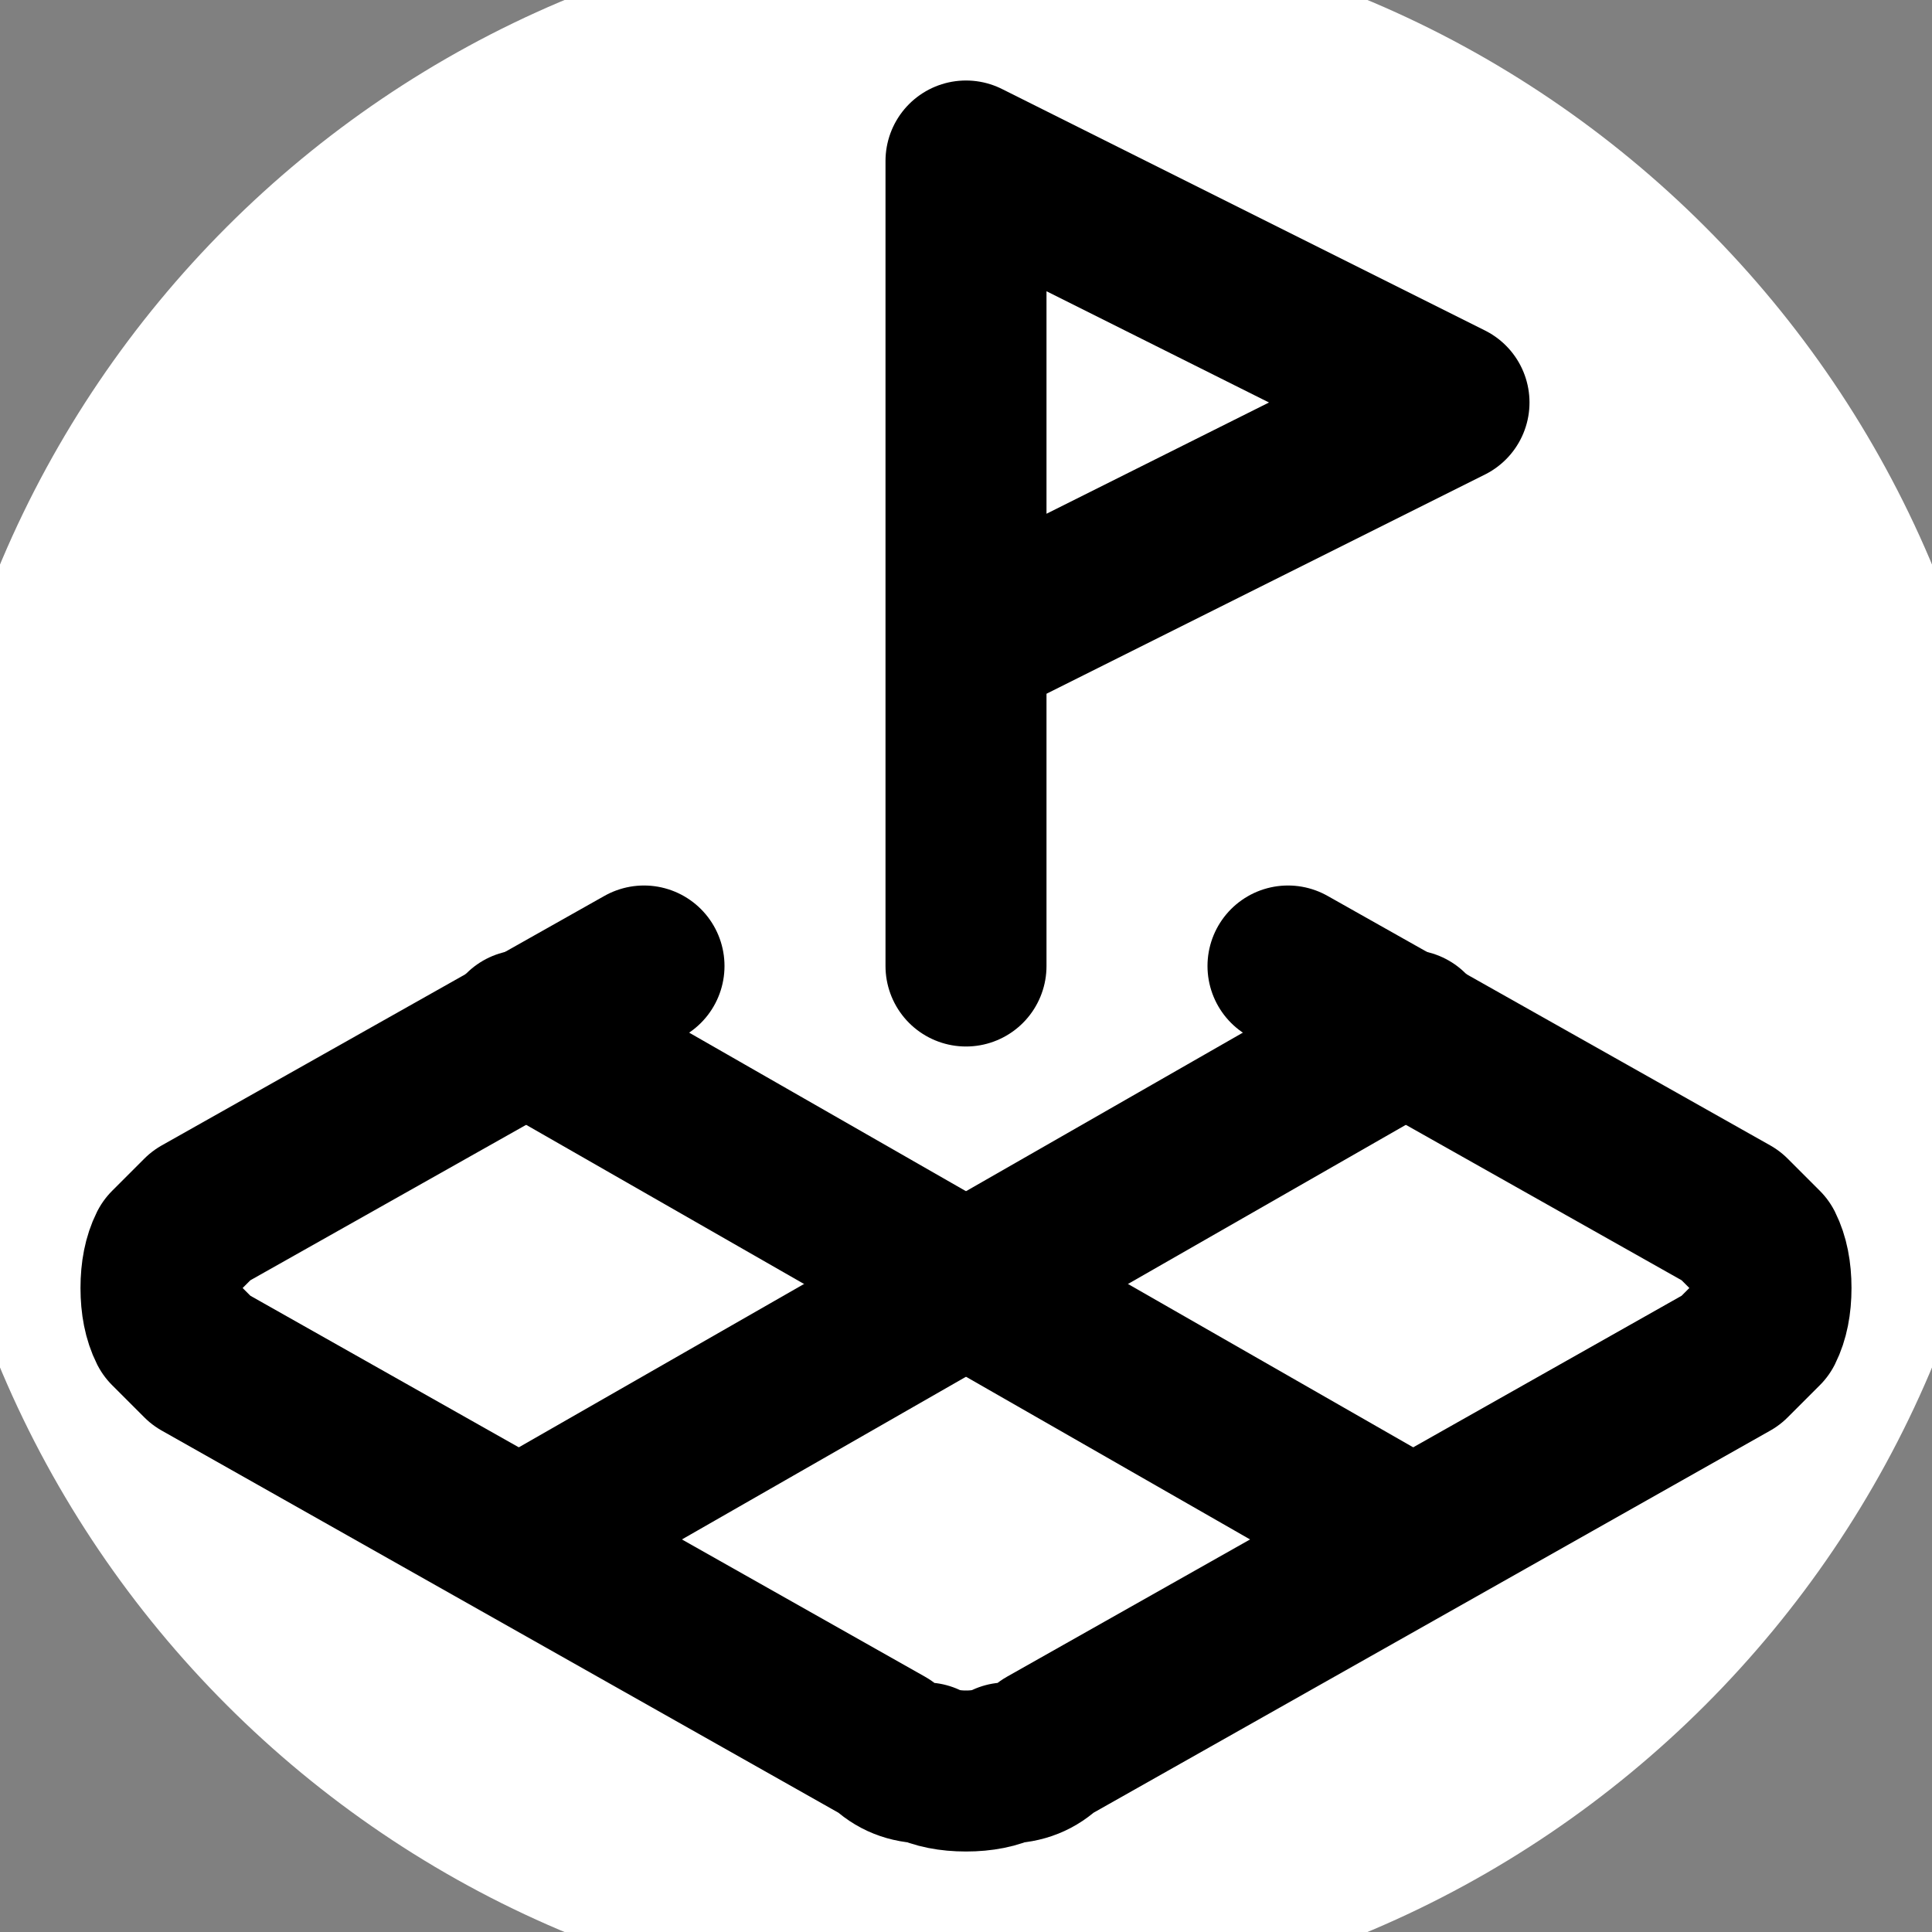 <svg version="1.2" xmlns="http://www.w3.org/2000/svg" viewBox="0 0 24 24" width="24" height="24"><rect x="0" y="0" width="24" height="24" fill="#808080" stroke="none"/><style>.a{fill:#fff;stroke:#fff;stroke-linecap:round;stroke-linejoin:round;stroke-width:2}.b{fill:none;stroke:#000;stroke-linecap:round;stroke-linejoin:round;stroke-width:2}</style><path fill-rule="evenodd" class="a" d="m12 24c-6.6 0-12-5.4-12-12 0-6.6 5.4-12 12-12 6.6 0 12 5.4 12 12 0 6.6-5.4 12-12 12z"/><path fill-rule="evenodd" class="b" d="m12 8l6-3-6-3v10"/><path fill-rule="evenodd" class="b" d="m8 12l-5.5 3.1q-0.2 0.2-0.4 0.4-0.1 0.2-0.1 0.5 0 0.3 0.1 0.5 0.2 0.2 0.4 0.4l8.5 4.8q0.2 0.2 0.5 0.2 0.2 0.1 0.5 0.1 0.3 0 0.5-0.1 0.3 0 0.5-0.2l8.5-4.8q0.2-0.2 0.4-0.4 0.1-0.2 0.1-0.5 0-0.3-0.1-0.5-0.2-0.2-0.4-0.4l-5.5-3.1"/><path fill-rule="evenodd" class="b" d="m6.5 12.8l11 6.3"/><path fill-rule="evenodd" class="b" d="m17.5 12.8l-11 6.3"/></svg>